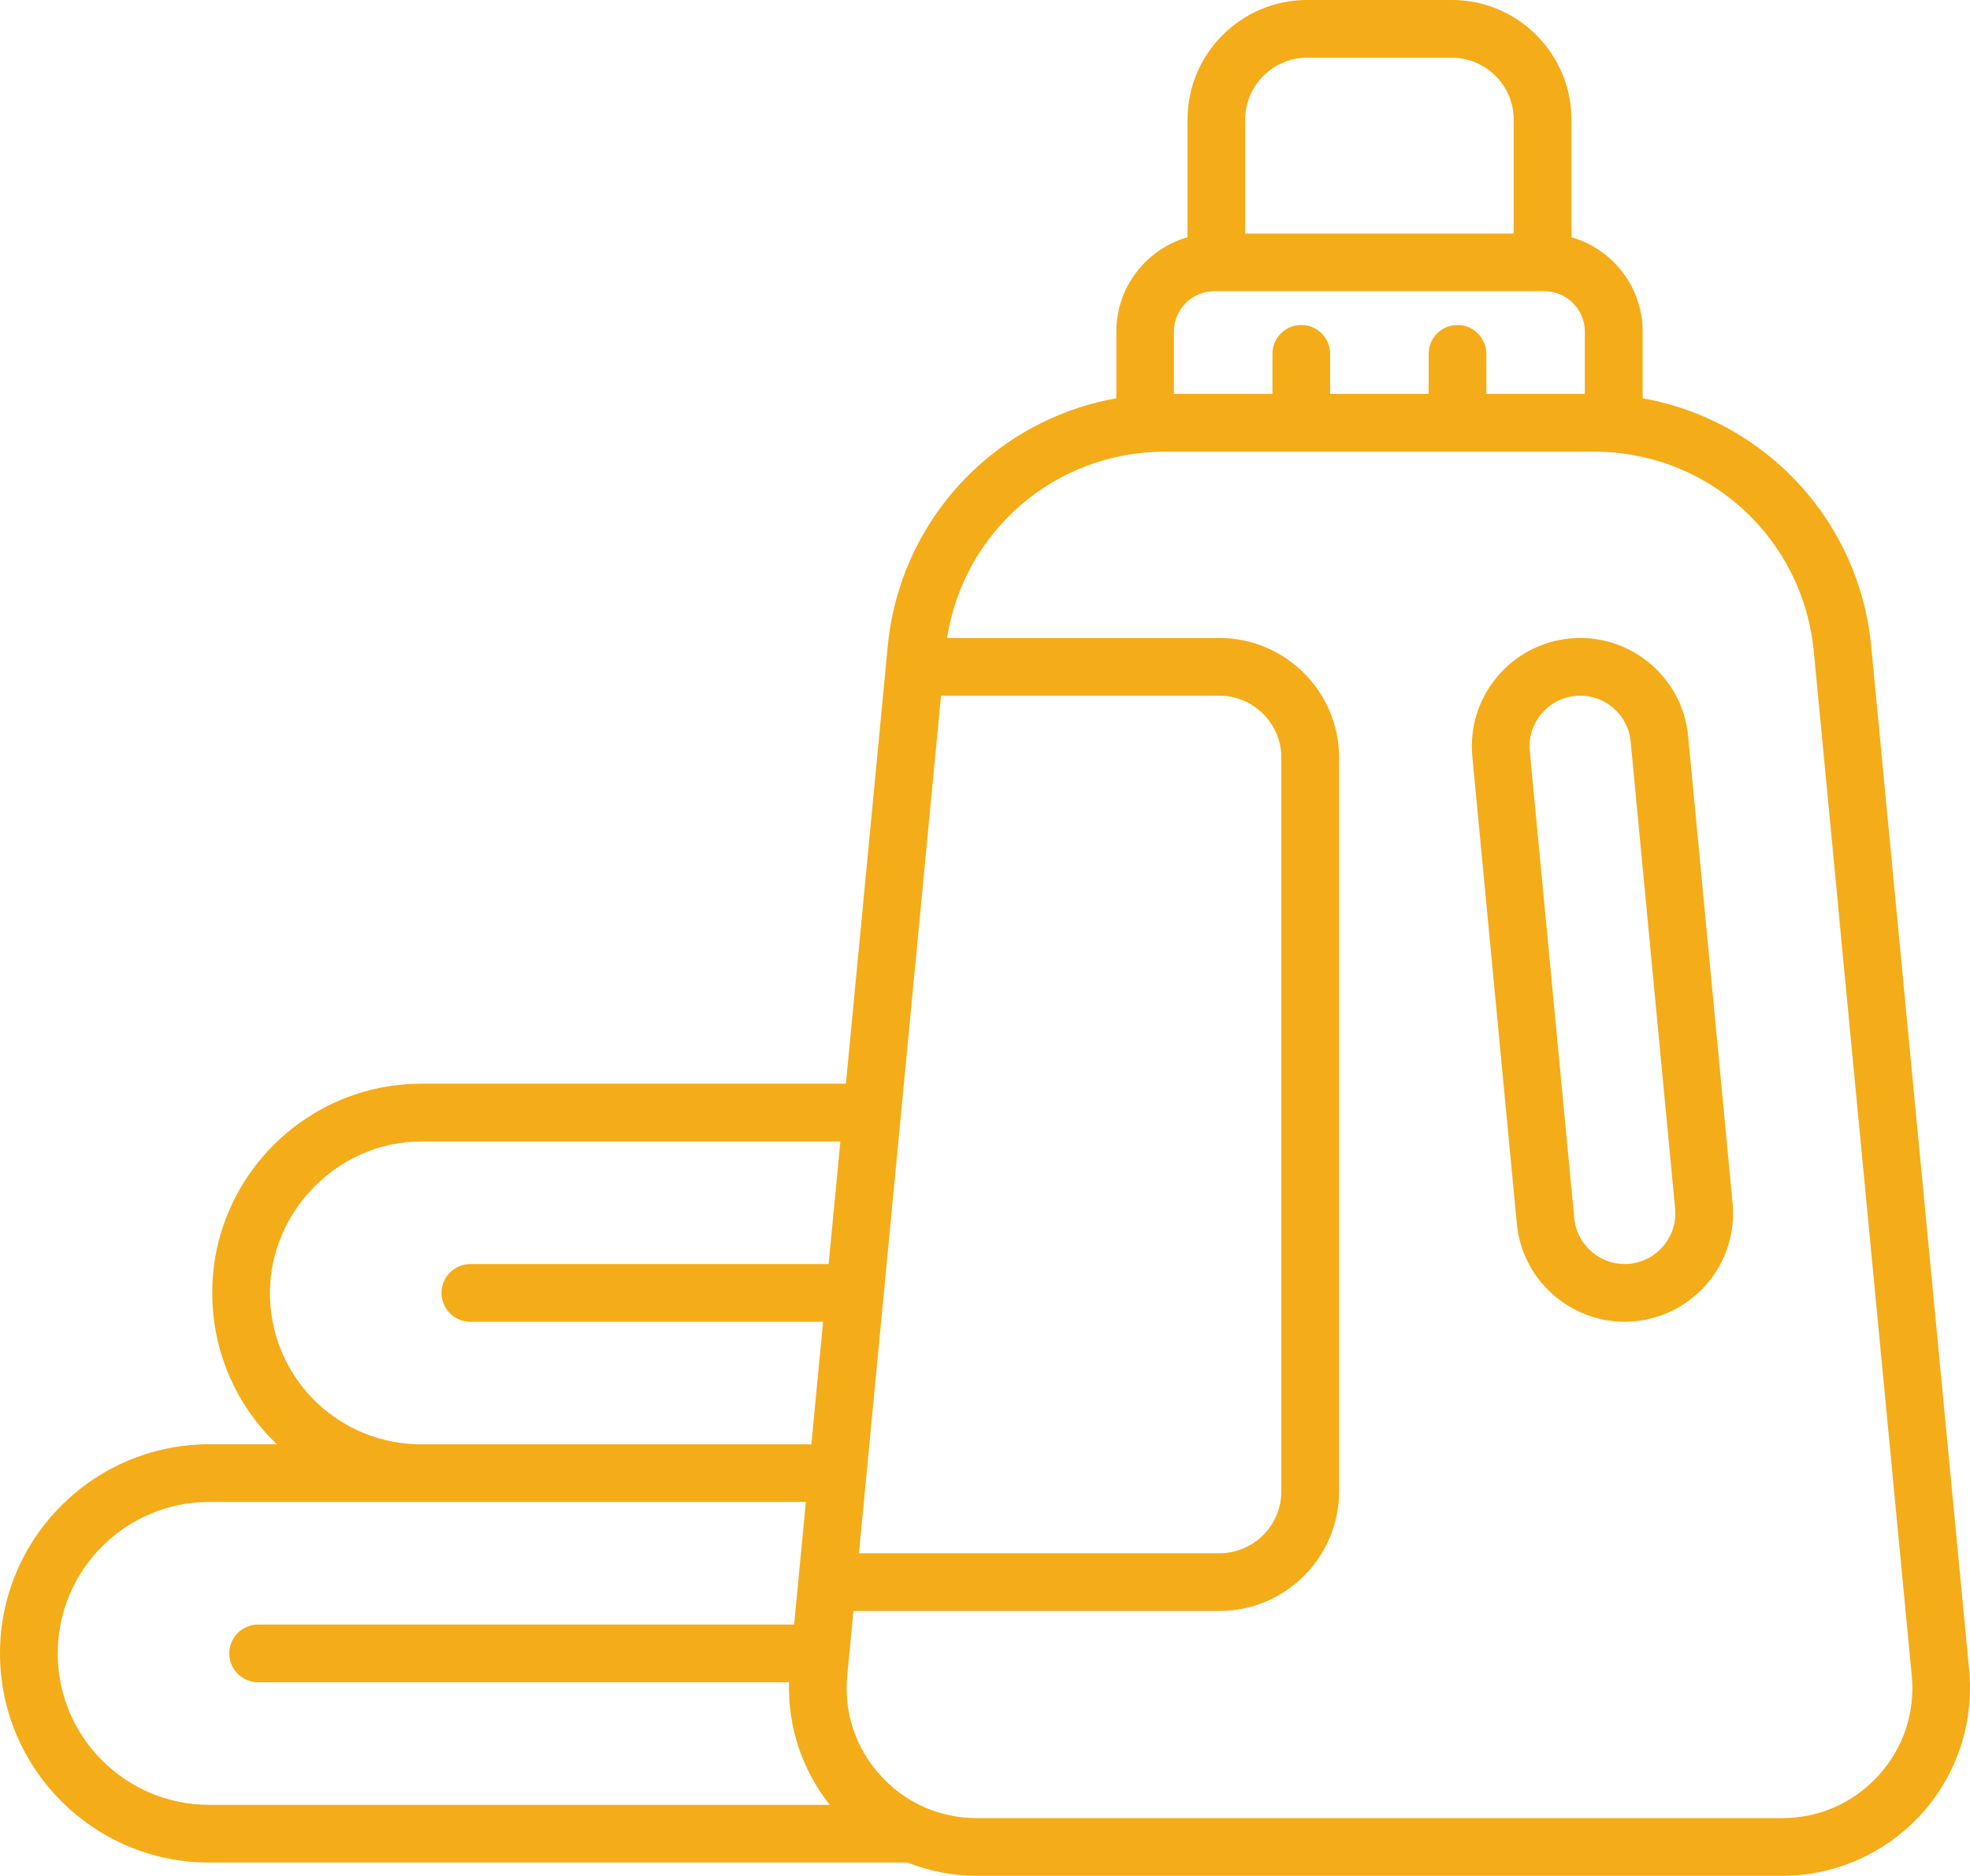 <?xml version="1.0" encoding="UTF-8"?>
<svg id="b" data-name="Layer 2" xmlns="http://www.w3.org/2000/svg" viewBox="0 0 512 487.58">
  <g id="c" data-name="Capa 1">
    <g>
      <path d="m163.9,296.7h54.51l-3.05,31.86h-93.11c-4.14,0-7.5,3.36-7.5,7.5s3.36,7.5,7.5,7.5h91.67l-3.05,31.86h-102.73c-.14-.01-.28-.03-.43-.04-21.06-.94-37.56-18.21-37.56-39.32s17.65-39.36,39.36-39.36h54.39Zm75.96-66.67l4.71-49.2h72.33c8.89,0,16.12,7.23,16.12,16.12v190.67c0,8.89-7.23,16.12-16.12,16.12h-93.66l13.5-141.02,3.13-32.69Zm237.86,5.53l19.14,199.96c.92,9.61-2.15,18.84-8.64,25.98-6.49,7.14-15.38,11.08-25.04,11.08h-209.3c-9.65,0-18.54-3.93-25.04-11.08-6.49-7.14-9.56-16.37-8.64-25.98l1.61-16.78h95.1c17.16,0,31.12-13.96,31.12-31.12v-190.67c0-17.16-13.96-31.12-31.12-31.12h-70.77c4.38-27.85,28.16-48.44,56.73-48.44h111.34c29.77,0,54.35,22.35,57.19,51.98l3.21,33.51,3.13,32.69Zm11.81-34.12l-3.21-33.51c-1.72-17.98-10.03-34.57-23.39-46.71-10.18-9.25-22.66-15.33-36.01-17.7v-17.32c0-11.64-7.83-21.47-18.5-24.53v-30.56c0-17.16-13.96-31.12-31.12-31.12h-37.55c-17.16,0-31.12,13.96-31.12,31.12v30.56c-10.67,3.06-18.5,12.89-18.5,24.53v17.32c-13.35,2.37-25.82,8.45-36.01,17.7-13.36,12.15-21.67,28.74-23.39,46.71l-5.8,60.66-3.13,32.69-1.95,20.41h-110.33c-29.97,0-54.36,24.38-54.36,54.36,0,15.47,6.42,29.45,16.8,39.36h-17.6c-29.97,0-54.36,24.39-54.36,54.36s24.38,54.36,54.36,54.36h181.52c5.67,2.25,11.77,3.45,17.99,3.45h209.31c13.73,0,26.9-5.83,36.14-15.99,9.23-10.16,13.78-23.83,12.47-37.5h0s-19.14-199.96-19.14-199.96l-3.13-32.69ZM339.74,15h37.55c8.89,0,16.12,7.23,16.12,16.12v29.58h-69.79v-29.58c0-8.89,7.23-16.12,16.12-16.12Zm-24.11,60.69h85.76c5.8,0,10.51,4.72,10.51,10.51v16.18h-25.6v-10.41c0-4.14-3.36-7.5-7.5-7.5s-7.5,3.36-7.5,7.5v10.41h-25.6v-10.41c0-4.14-3.36-7.5-7.5-7.5s-7.5,3.36-7.5,7.5v10.41h-25.6v-16.18c0-5.8,4.71-10.51,10.51-10.51h0ZM15,429.77c0-21.7,17.66-39.36,39.36-39.36h155.08l-3.05,31.86H67.09c-4.14,0-7.5,3.36-7.5,7.5s3.36,7.5,7.5,7.5h137.98c-.35,11.52,3.41,22.83,10.58,31.86H54.36c-21.7,0-39.36-17.65-39.36-39.36Z" fill="#f5ac19"/>
      <path d="m422.24,343.55c.89,0,1.8-.04,2.7-.13,15.46-1.48,26.83-15.26,25.36-30.72l-11.56-121.39c-1.48-15.46-15.26-26.83-30.72-25.35-7.49.72-14.25,4.31-19.04,10.11s-7.03,13.12-6.32,20.61l11.56,121.39h0c1.39,14.56,13.68,25.49,28.02,25.49h0Zm-12.8-162.66c7.24-.7,13.67,4.63,14.36,11.85l11.56,121.39c.69,7.23-4.63,13.67-11.85,14.36-7.24.69-13.67-4.62-14.36-11.85l-11.56-121.39c-.69-7.23,4.63-13.67,11.85-14.36h0Z" fill="#f5ac19"/>
    </g>
  </g>
</svg>